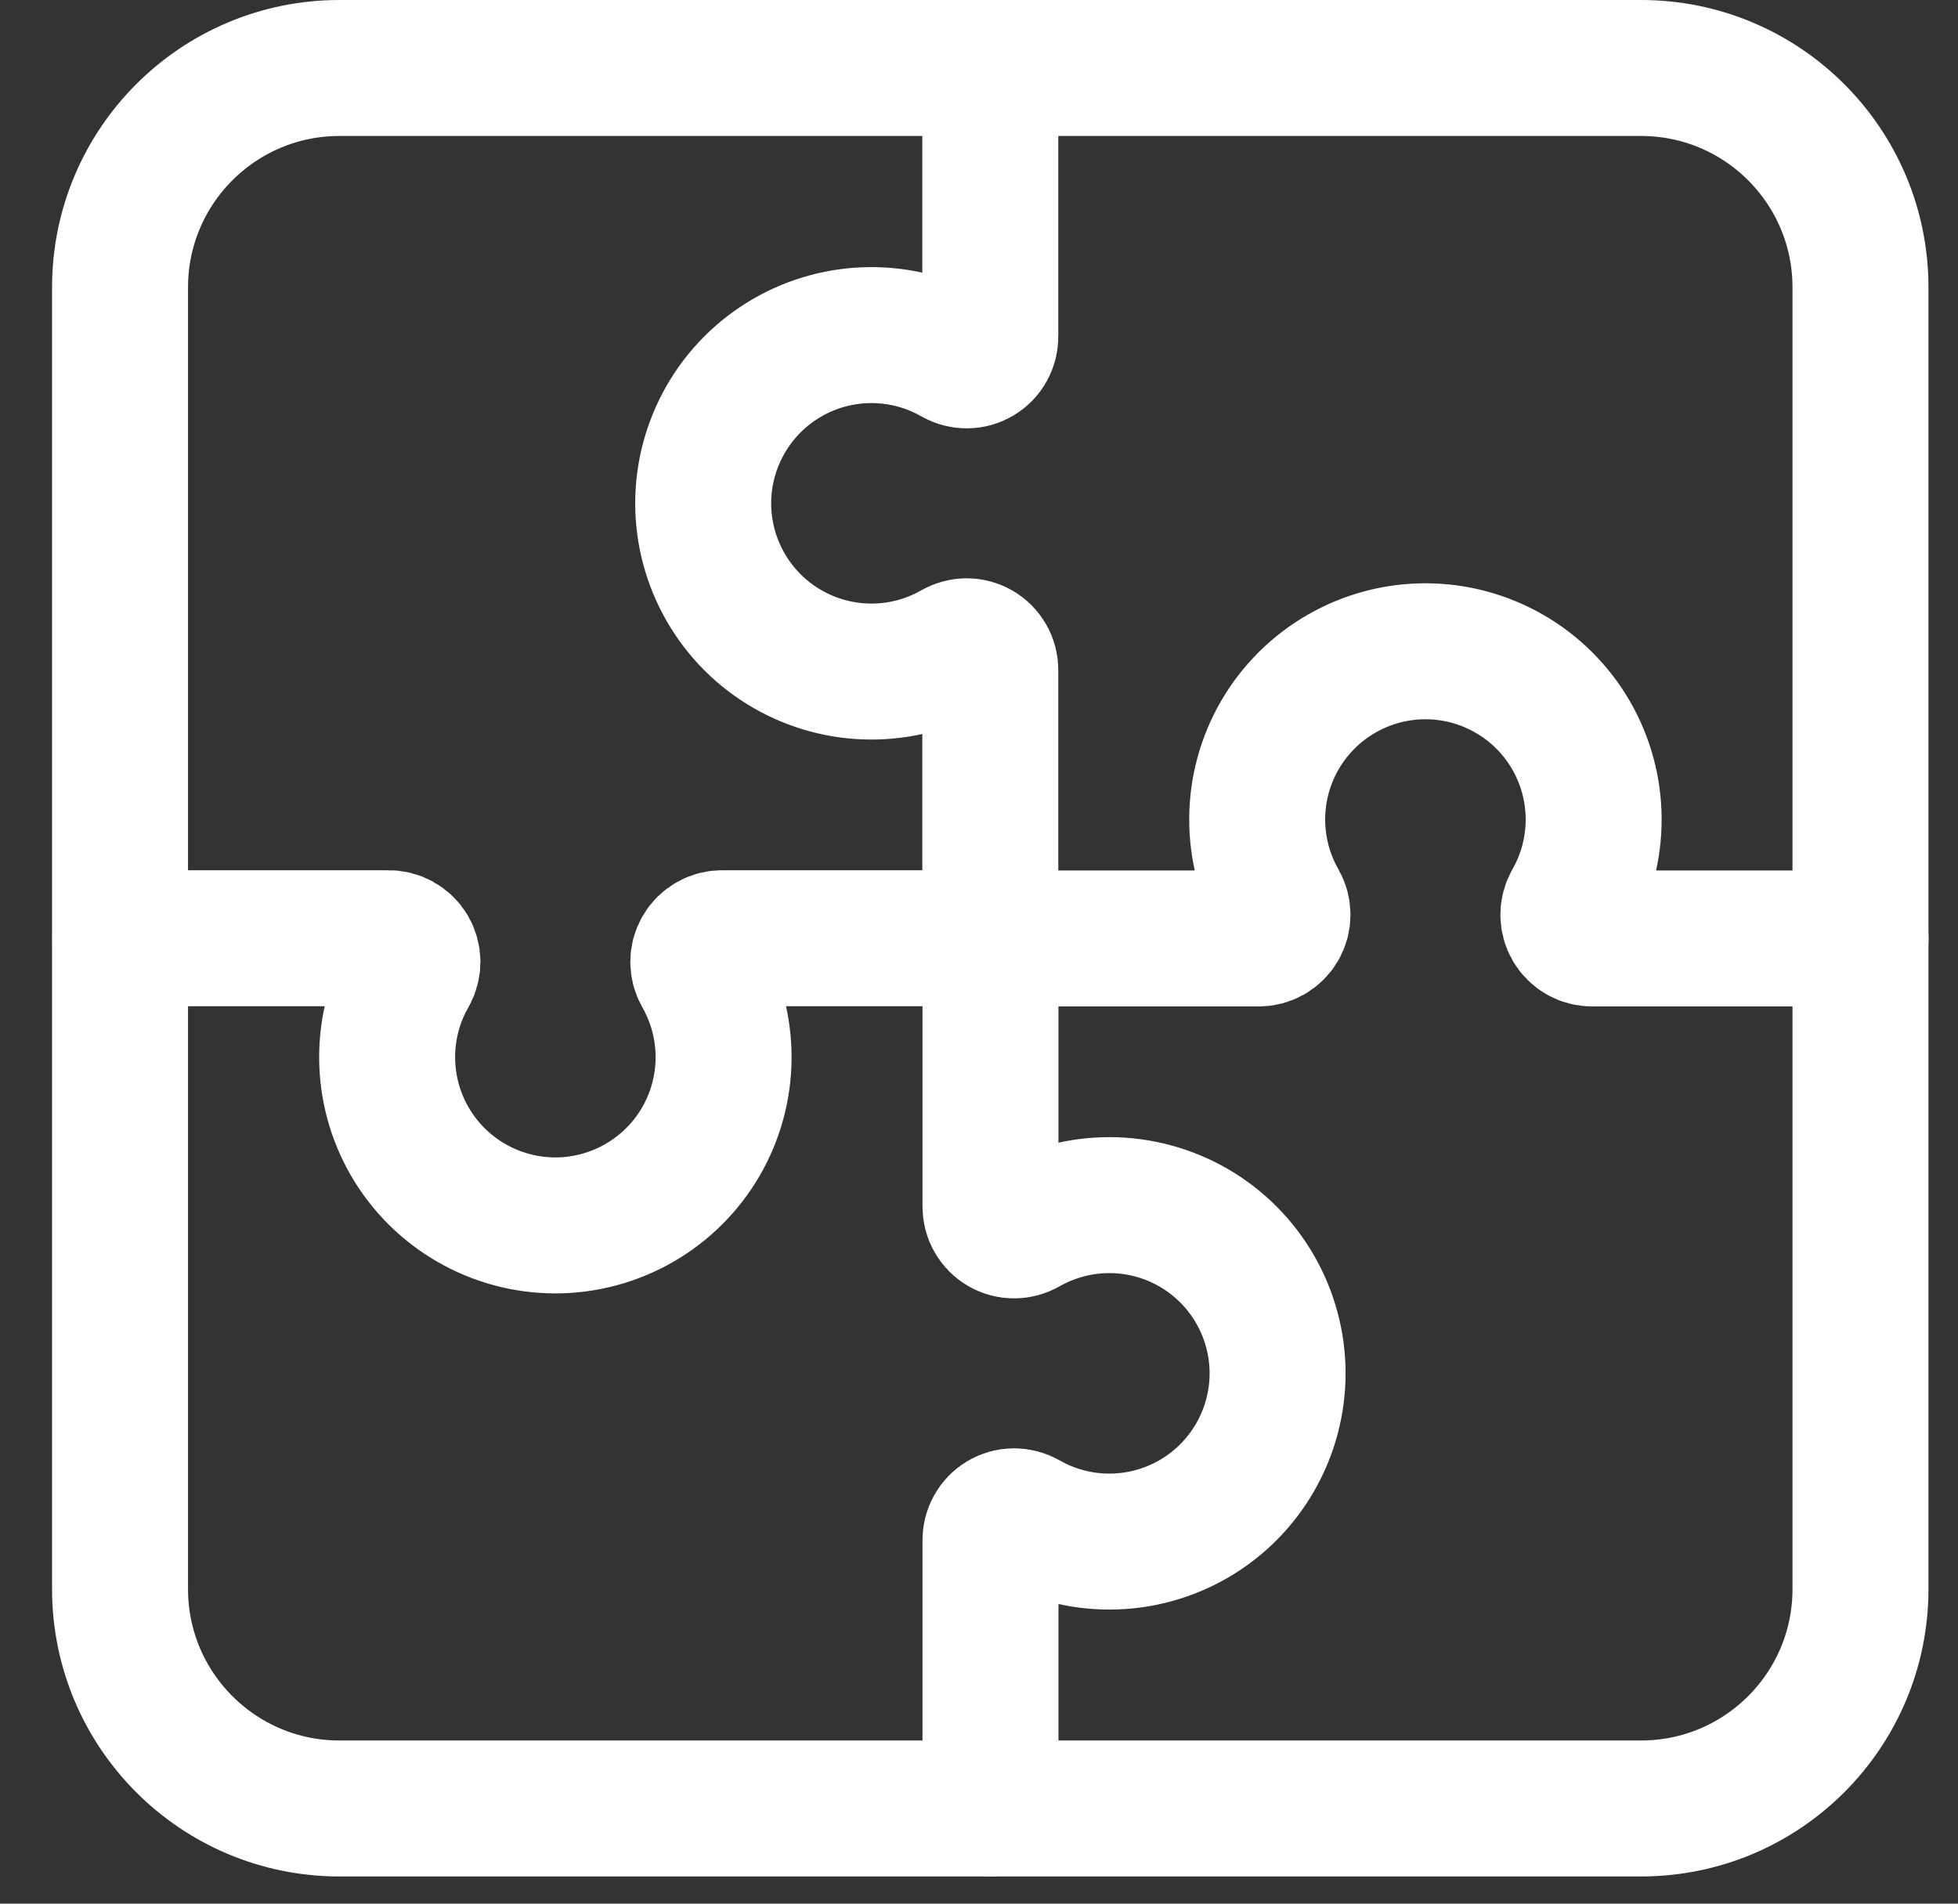 <svg xmlns="http://www.w3.org/2000/svg" width="36" height="35" viewBox="0 0 36 35" fill="none"><rect x="0" y="0" width="36" height="35" fill="#333333" stroke="none"/><g clip-path="url(#clip0_431_1566)"><path d="M18.208 1.254V6.184C18.209 6.261 18.19 6.337 18.152 6.404C18.115 6.471 18.06 6.527 17.994 6.566C17.928 6.605 17.852 6.626 17.775 6.626C17.698 6.626 17.623 6.606 17.556 6.568C17.086 6.299 16.553 6.159 16.011 6.161C15.47 6.163 14.938 6.307 14.47 6.579C14.001 6.851 13.612 7.241 13.342 7.711C13.072 8.18 12.929 8.712 12.929 9.254C12.929 9.796 13.072 10.328 13.342 10.797C13.612 11.267 14.001 11.657 14.47 11.929C14.938 12.201 15.47 12.345 16.011 12.347C16.553 12.349 17.086 12.209 17.556 11.94C17.623 11.902 17.698 11.882 17.775 11.882C17.852 11.882 17.928 11.903 17.994 11.942C18.06 11.981 18.115 12.037 18.152 12.104C18.19 12.171 18.209 12.247 18.208 12.324V17.254H23.138C23.215 17.255 23.291 17.236 23.358 17.198C23.425 17.16 23.481 17.105 23.52 17.039C23.559 16.973 23.579 16.897 23.58 16.82C23.58 16.743 23.56 16.668 23.522 16.601C23.253 16.131 23.113 15.598 23.115 15.056C23.117 14.514 23.261 13.983 23.533 13.514C23.805 13.046 24.195 12.657 24.665 12.387C25.134 12.117 25.666 11.974 26.208 11.974C26.75 11.974 27.282 12.117 27.751 12.387C28.221 12.657 28.611 13.046 28.883 13.514C29.155 13.983 29.299 14.514 29.301 15.056C29.303 15.598 29.163 16.131 28.894 16.601C28.856 16.668 28.836 16.743 28.836 16.82C28.837 16.897 28.857 16.973 28.896 17.039C28.935 17.105 28.991 17.16 29.058 17.198C29.125 17.236 29.201 17.255 29.278 17.254H34.208" stroke="white" stroke-width="2.5" stroke-linecap="round" stroke-linejoin="round"></path><path d="M18.211 33.25V28.32C18.21 28.243 18.229 28.167 18.267 28.1C18.304 28.033 18.359 27.977 18.425 27.938C18.491 27.899 18.567 27.878 18.644 27.878C18.721 27.878 18.796 27.898 18.863 27.936C19.333 28.205 19.866 28.345 20.408 28.343C20.949 28.341 21.481 28.197 21.95 27.925C22.418 27.653 22.807 27.263 23.077 26.793C23.347 26.324 23.49 25.792 23.49 25.25C23.49 24.708 23.347 24.176 23.077 23.707C22.807 23.237 22.418 22.847 21.95 22.575C21.481 22.303 20.949 22.159 20.408 22.157C19.866 22.155 19.333 22.296 18.863 22.564C18.796 22.602 18.721 22.622 18.644 22.622C18.567 22.622 18.491 22.601 18.425 22.562C18.359 22.523 18.304 22.467 18.267 22.4C18.229 22.333 18.21 22.257 18.211 22.18V17.25H13.281C13.204 17.249 13.128 17.268 13.061 17.306C12.994 17.344 12.938 17.399 12.899 17.465C12.86 17.531 12.839 17.607 12.839 17.684C12.839 17.761 12.859 17.836 12.897 17.903C13.165 18.373 13.306 18.906 13.304 19.448C13.302 19.989 13.158 20.521 12.886 20.99C12.614 21.458 12.224 21.847 11.754 22.117C11.285 22.387 10.753 22.53 10.211 22.53C9.669 22.53 9.137 22.387 8.668 22.117C8.198 21.847 7.808 21.458 7.536 20.99C7.264 20.521 7.12 19.989 7.118 19.448C7.116 18.906 7.256 18.373 7.525 17.903C7.563 17.836 7.583 17.76 7.583 17.683C7.582 17.605 7.561 17.53 7.522 17.463C7.482 17.397 7.426 17.342 7.358 17.305C7.291 17.267 7.214 17.248 7.137 17.25H2.211" stroke="white" stroke-width="2.5" stroke-linecap="round" stroke-linejoin="round"></path><path d="M30.173 1.25H6.241C4.013 1.25 2.207 3.056 2.207 5.284V29.216C2.207 31.444 4.013 33.25 6.241 33.25H30.173C32.401 33.25 34.207 31.444 34.207 29.216V5.284C34.207 3.056 32.401 1.25 30.173 1.25Z" stroke="white" stroke-width="2.5" stroke-linecap="round" stroke-linejoin="round"></path></g><defs><clipPath id="clip0_431_1566"><rect width="34.5" height="34.5" fill="white" transform="translate(0.957)"></rect></clipPath></defs></svg>